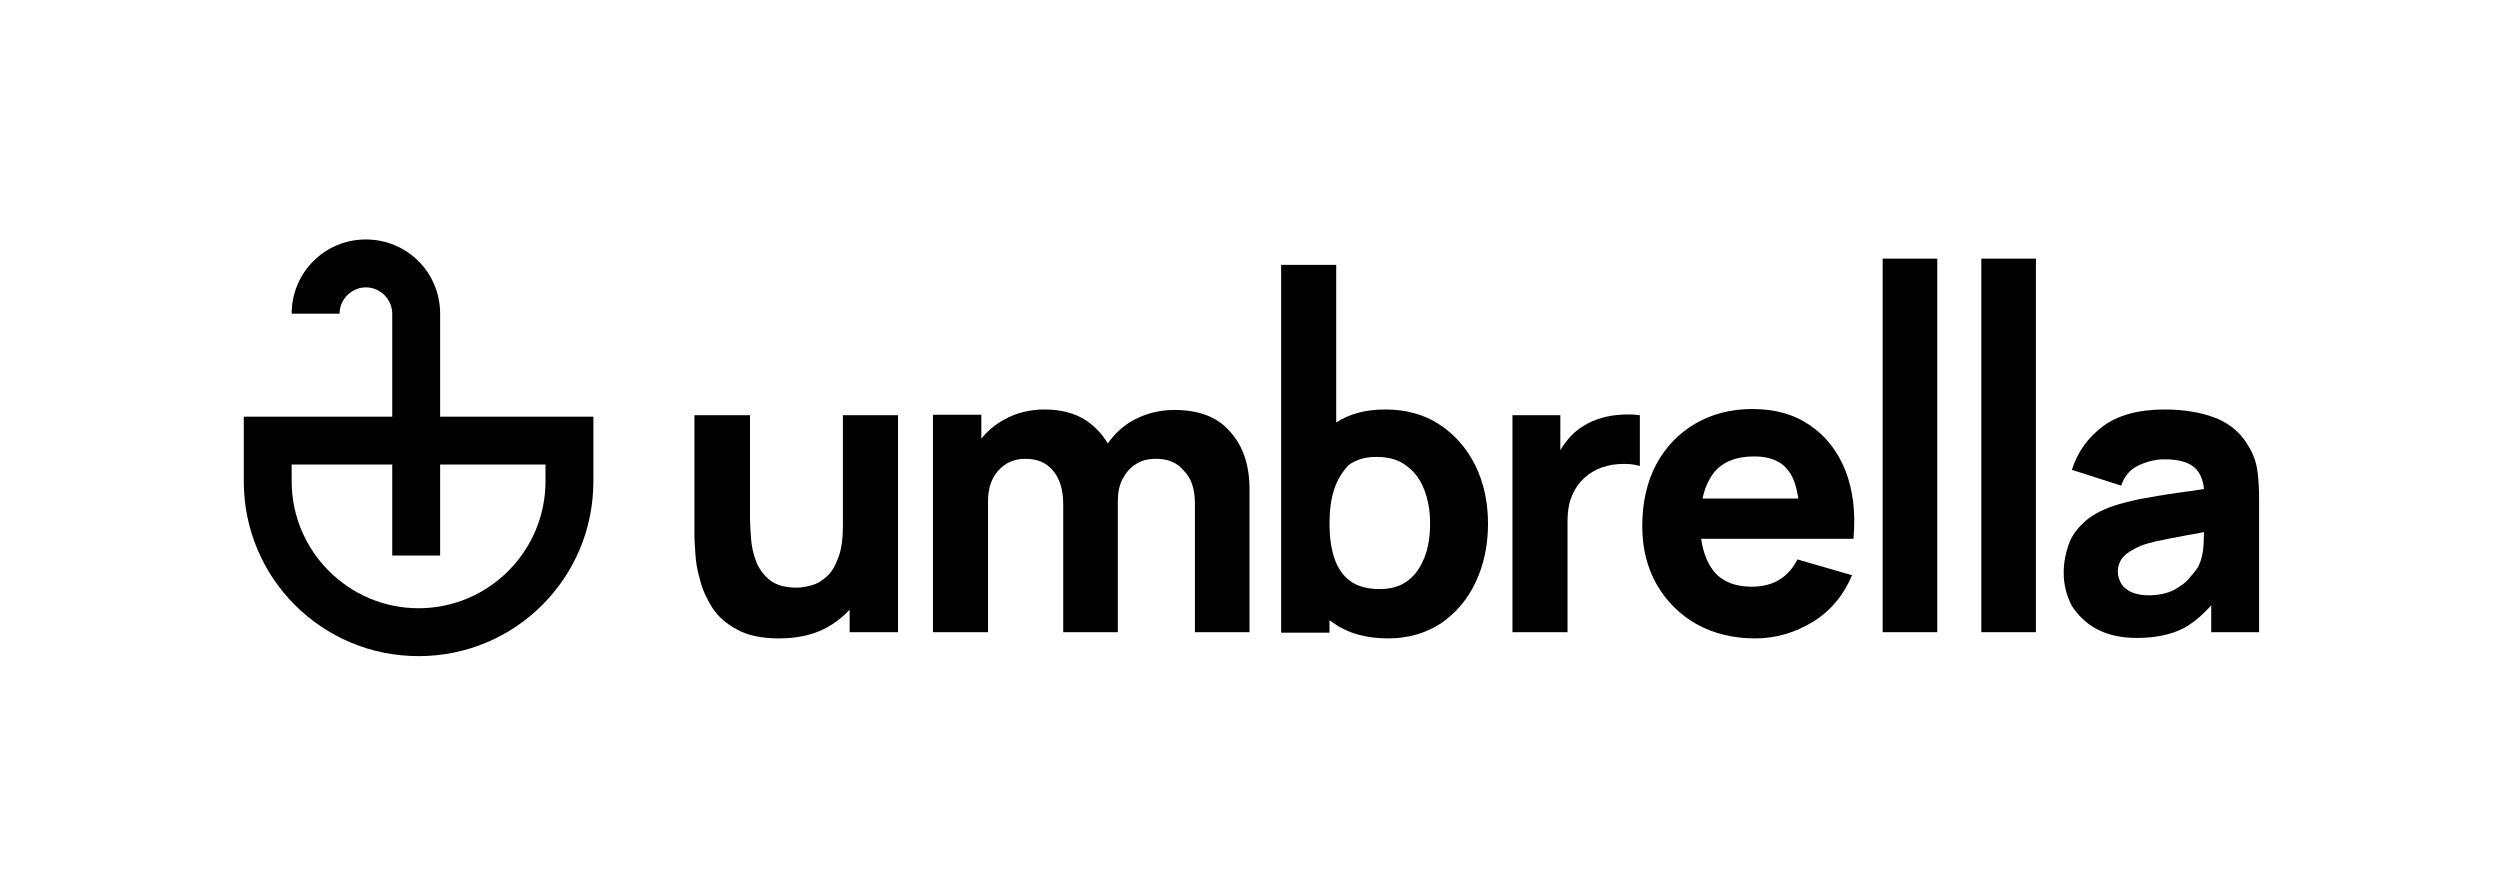 <?xml version="1.0" encoding="utf-8"?>
<!-- Generator: Adobe Illustrator 25.4.1, SVG Export Plug-In . SVG Version: 6.00 Build 0)  -->
<svg version="1.1" id="Layer_1" xmlns="http://www.w3.org/2000/svg" xmlns:xlink="http://www.w3.org/1999/xlink" x="0px" y="0px"
	 viewBox="0 0 522 187" style="enable-background:new 0 0 522 187;" xml:space="preserve">
<style type="text/css">
	.st0{fill:#000000;}
	.st1{fill-rule:evenodd;clip-rule:evenodd;fill:#000000;}
</style>
<path class="st0" d="M393.1,54v78h11.4V54H393.1z"/>
<path class="st1" d="M289.9,133.3c-4.5,0-8.3-1-11.3-3.1c-0.3-0.2-0.7-0.5-1-0.7v2.6h-10.1V55.3h11.5v32.9c2.8-1.8,6.2-2.7,10.2-2.7
	c4.3,0,8.1,1,11.3,3.1c3.2,2.1,5.7,4.9,7.5,8.5c1.8,3.6,2.7,7.7,2.7,12.3c0,4.5-0.9,8.6-2.6,12.2c-1.7,3.6-4.2,6.5-7.3,8.6
	C297.7,132.2,294,133.3,289.9,133.3z M278.6,102.1c-0.7,2.1-1,4.5-1,7.2c0,2.7,0.3,5.1,1,7.2c0.7,2.1,1.8,3.7,3.3,4.8
	c1.5,1.1,3.6,1.7,6.1,1.7c2.5,0,4.5-0.6,6-1.8c1.6-1.2,2.7-2.9,3.5-5c0.8-2.1,1.1-4.4,1.1-7c0-2.5-0.4-4.8-1.2-6.9
	c-0.8-2.1-2-3.8-3.7-5c-1.6-1.3-3.7-1.9-6.3-1.9c-2.4,0-4.3,0.6-5.8,1.7C280.4,98.4,279.3,100,278.6,102.1z"/>
<path class="st0" d="M249.5,105.2V132h11.4v-29.8c0-5-1.3-9-4-12c-2.6-3.1-6.5-4.6-11.7-4.6c-3,0-5.8,0.7-8.3,2
	c-2.3,1.2-4.1,2.9-5.6,5c-1.1-1.9-2.6-3.5-4.5-4.8c-2.3-1.5-5.2-2.3-8.7-2.3c-3.1,0-5.9,0.7-8.4,2.1c-1.9,1-3.5,2.4-4.8,4v-5h-10.1
	V132h11.5v-27.4c0-2.6,0.7-4.7,2.1-6.3c1.5-1.7,3.4-2.5,5.7-2.5c2.5,0,4.4,0.8,5.8,2.5c1.4,1.7,2.1,4,2.1,7V132h11.4v-27.4
	c0-1.7,0.3-3.3,1-4.6c0.7-1.3,1.6-2.4,2.8-3.1c1.2-0.8,2.6-1.1,4.2-1.1c2.5,0,4.4,0.8,5.8,2.5C248.8,99.9,249.5,102.2,249.5,105.2z"
	/>
<path class="st0" d="M154,131.5c2.2,1.2,5.1,1.8,8.7,1.8c4.4,0,8.1-1,11-2.9c1.4-0.9,2.6-1.9,3.7-3.1v4.7h10.1V86.7h-11.5v23
	c0,2.8-0.3,5.1-1,6.8c-0.6,1.7-1.4,3-2.4,3.9c-1,0.9-2,1.5-3.1,1.8s-2.2,0.5-3.1,0.5c-2.4,0-4.3-0.5-5.7-1.6
	c-1.3-1.1-2.3-2.4-2.9-4.1c-0.6-1.6-0.9-3.2-1-4.8c-0.1-1.6-0.2-3-0.2-4V86.7h-11.6v25.4c0,0.8,0.1,2,0.2,3.6c0.1,1.7,0.4,3.5,1,5.5
	c0.5,2,1.4,3.9,2.6,5.8C150,128.8,151.7,130.3,154,131.5z"/>
<path class="st0" d="M315.8,86.7V132h11.5v-23.2c0-1.7,0.2-3.3,0.7-4.7c0.5-1.4,1.2-2.6,2.1-3.6c0.9-1,2.1-1.9,3.4-2.5
	c1.3-0.6,2.8-1,4.5-1.1c1.7-0.1,3.1,0,4.4,0.4V86.7c-1.4-0.2-2.7-0.2-4.1-0.1c-1.4,0.1-2.7,0.3-4,0.7c-1.3,0.4-2.5,0.9-3.6,1.6
	c-1.4,0.8-2.6,1.9-3.6,3.2c-0.5,0.6-0.9,1.2-1.3,1.9v-7.3H315.8z"/>
<path class="st1" d="M366.5,133.3c-4.6,0-8.7-1-12.3-3c-3.5-2-6.3-4.8-8.3-8.3c-2-3.5-3-7.6-3-12.1c0-5,1-9.3,2.9-12.9
	c2-3.7,4.7-6.5,8.1-8.5c3.4-2,7.4-3.1,11.9-3.1c4.8,0,8.8,1.1,12.1,3.4c3.3,2.2,5.8,5.4,7.4,9.4c1.6,4.1,2.2,8.8,1.7,14.3h-31.8
	c0.4,2.7,1.2,4.9,2.5,6.6c1.8,2.3,4.5,3.4,8.1,3.4c2.2,0,4.2-0.5,5.8-1.5c1.6-1,2.8-2.4,3.7-4.2l11.4,3.3c-1.7,4.1-4.4,7.4-8.1,9.7
	C374.8,132.1,370.8,133.3,366.5,133.3z M373.5,98.4c1,1.3,1.6,3.2,2,5.7h-20c0.4-2.1,1.2-3.8,2.2-5.2c1.8-2.4,4.7-3.6,8.6-3.6
	C369.6,95.3,372,96.3,373.5,98.4z"/>
<path class="st0" d="M413.7,132V54h11.4v78H413.7z"/>
<path class="st1" d="M437.9,131.4c2.3,1.2,5,1.8,8.3,1.8c3.9,0,7.1-0.7,9.7-2c2-1.1,3.9-2.7,5.8-4.8v5.6h10v-27.7
	c0-2.1-0.1-3.9-0.3-5.6c-0.2-1.7-0.7-3.4-1.6-5c-1.6-3-3.9-5.1-7.1-6.4c-3.1-1.2-6.7-1.8-10.7-1.8c-5.5,0-9.8,1.2-12.9,3.5
	c-3.2,2.4-5.3,5.4-6.5,9.1l10.3,3.3c0.7-2.1,2-3.5,3.8-4.3c1.8-0.8,3.6-1.2,5.2-1.2c3,0,5.2,0.6,6.5,1.9c1,1,1.6,2.4,1.8,4.3
	c-1.9,0.3-3.8,0.6-5.5,0.8c-2.9,0.4-5.6,0.9-7.9,1.3c-2.3,0.5-4.3,1-6,1.6c-2.4,0.9-4.4,2-5.8,3.4c-1.4,1.3-2.5,2.8-3.1,4.6
	c-0.6,1.7-1,3.7-1,5.8c0,2.5,0.6,4.8,1.7,6.9C433.9,128.5,435.6,130.2,437.9,131.4z M453.9,123.2c-1.4,0.7-3.2,1.1-5.3,1.1
	c-1.3,0-2.4-0.2-3.4-0.6c-1-0.4-1.7-1-2.2-1.7c-0.5-0.8-0.8-1.7-0.8-2.7c0-0.8,0.2-1.4,0.5-2.1c0.3-0.6,0.8-1.2,1.5-1.7
	c0.7-0.5,1.6-1,2.7-1.5c1-0.4,2.1-0.7,3.4-1c1.3-0.3,3-0.6,5.1-1c1.3-0.3,3-0.5,4.8-0.9c0,0.8-0.1,1.7-0.1,2.7c-0.1,1.6-0.4,3-1,4.3
	c-0.3,0.6-0.9,1.4-1.8,2.4C456.5,121.6,455.3,122.4,453.9,123.2z"/>
<path class="st1" d="M81.9,87h-31v13.5c0,20.2,16.3,36.5,36.5,36.5c20.2,0,36.5-16.3,36.5-36.5V87h-32V65.5C91.9,56.9,85,50,76.4,50
	s-15.5,6.9-15.5,15.5h10c0-3,2.5-5.5,5.5-5.5c3,0,5.5,2.5,5.5,5.5V87z M81.9,97v19h10V97h22v3.5c0,14.6-11.9,26.5-26.5,26.5
	s-26.5-11.9-26.5-26.5V97H81.9z"/>
</svg>
